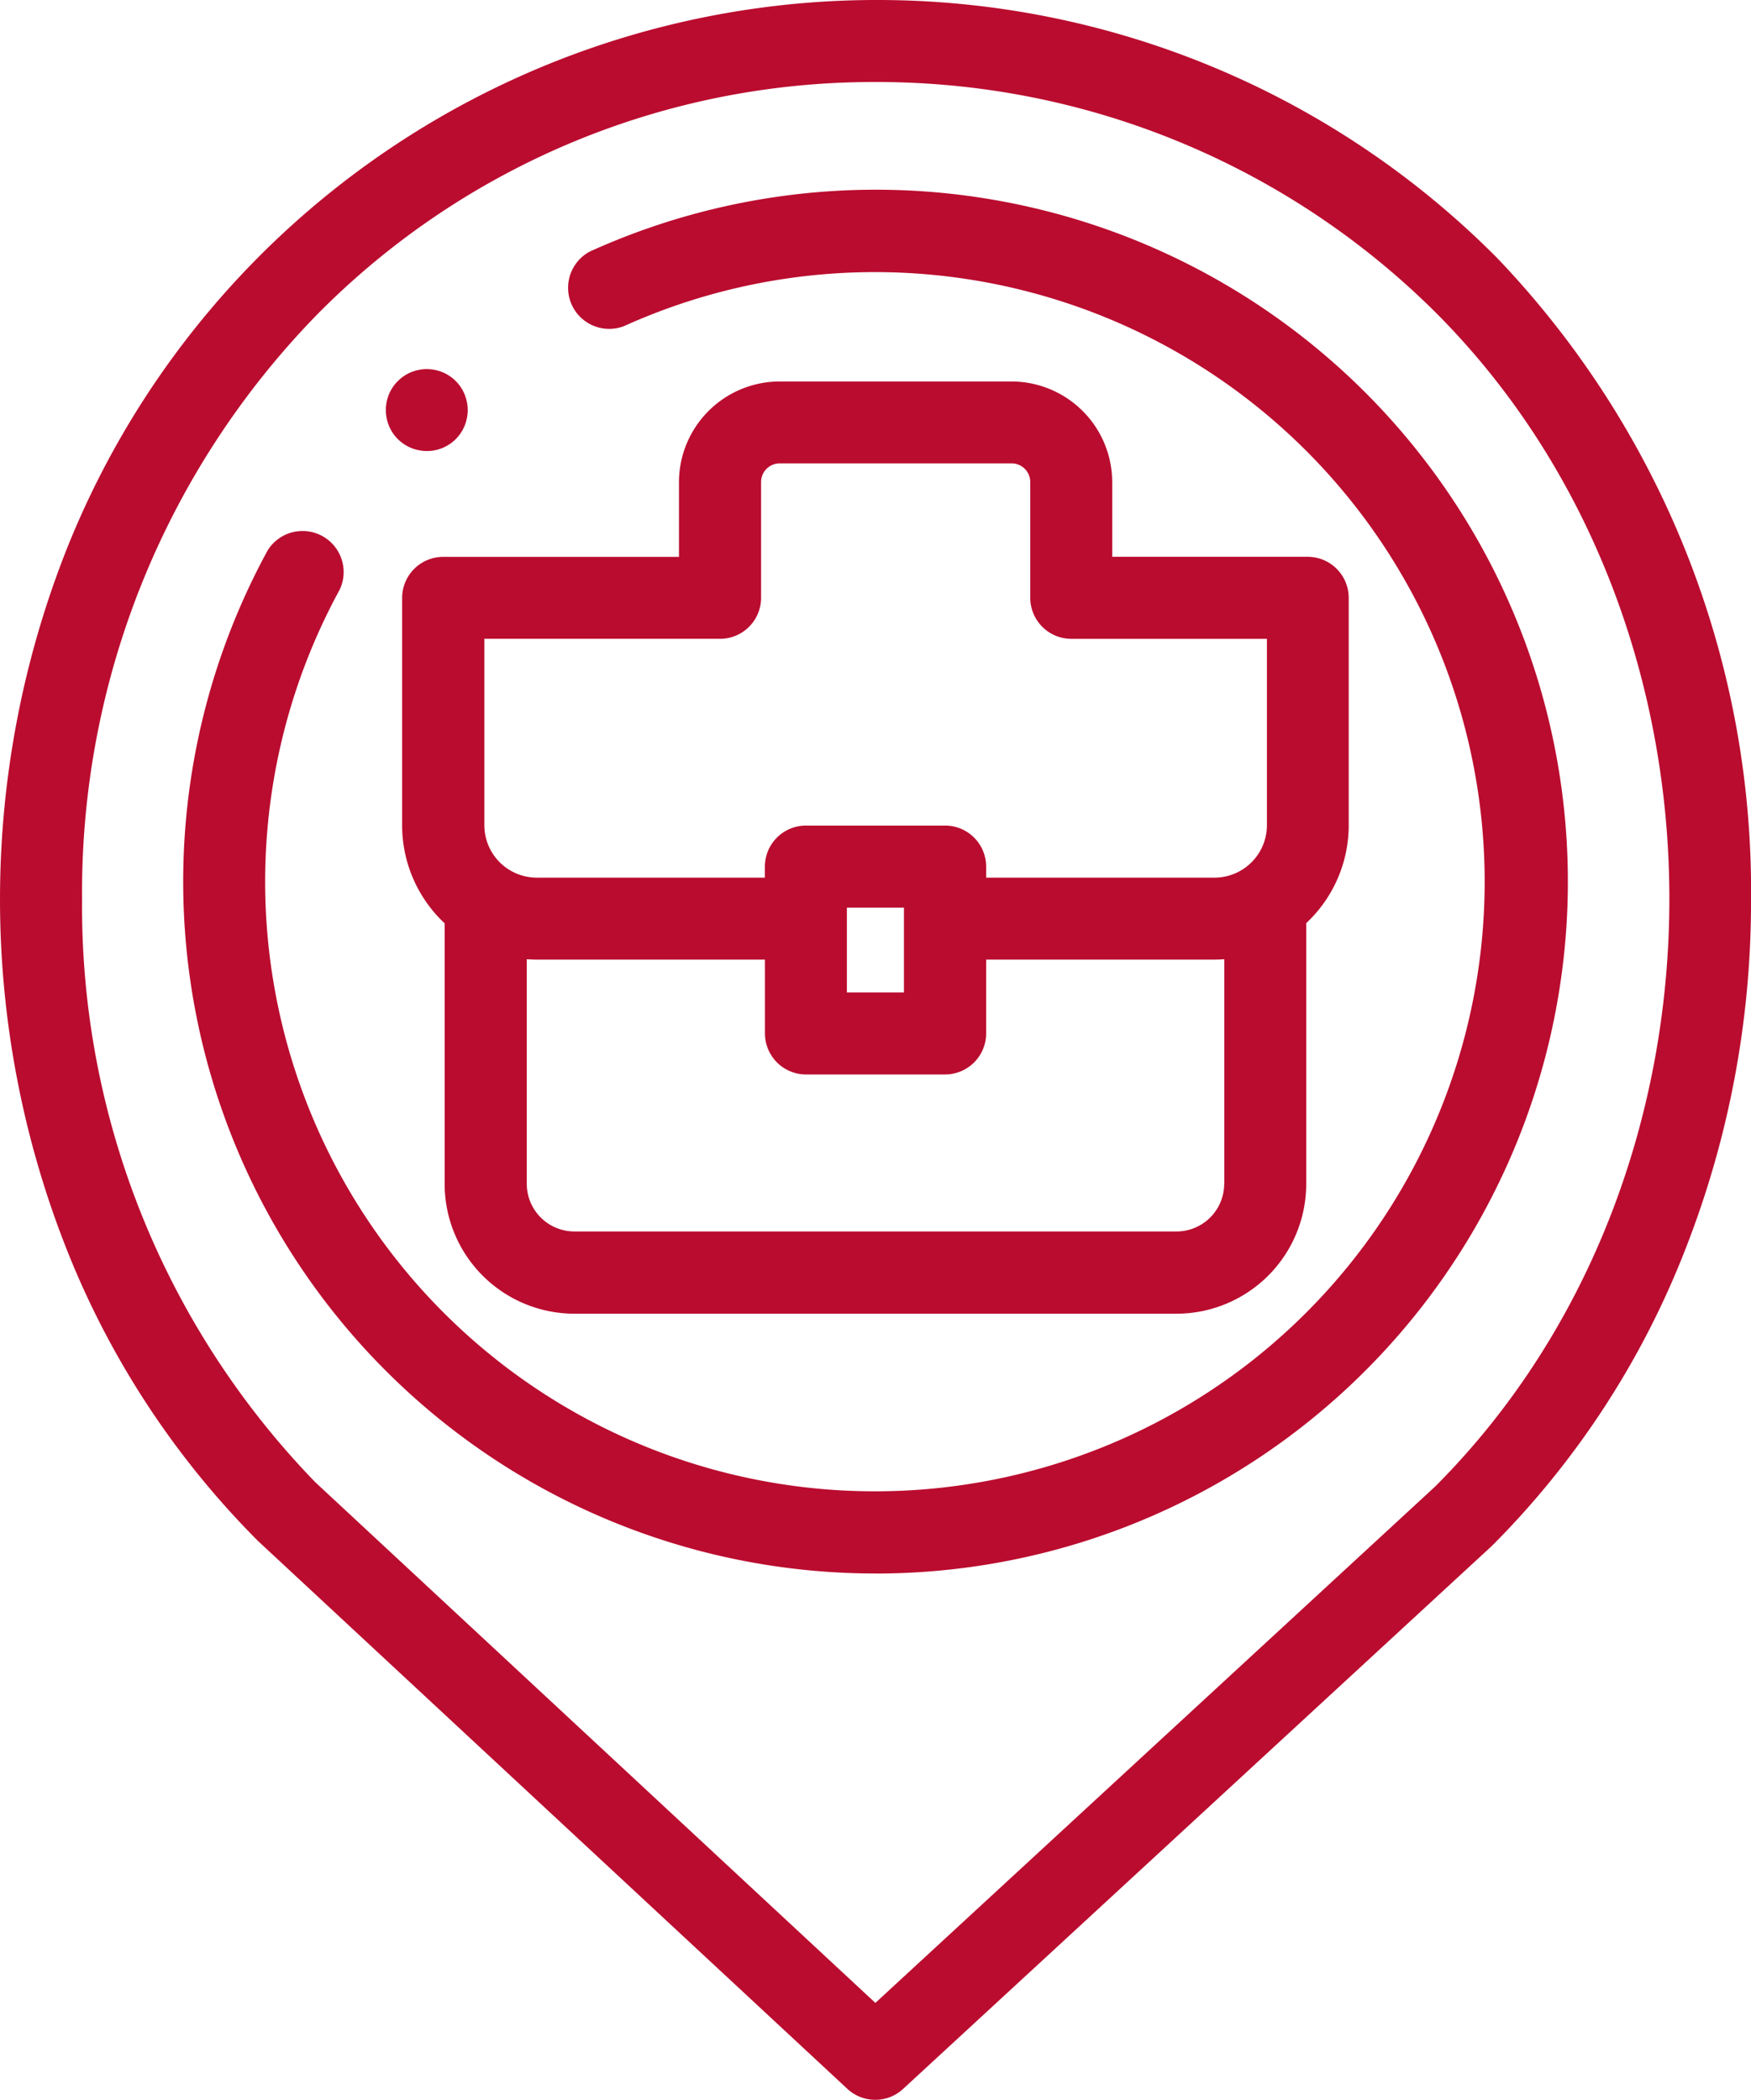<svg xmlns="http://www.w3.org/2000/svg" width="76.699" height="92" viewBox="0 0 76.699 92">
  <g id="location" transform="translate(-42.576)">
    <g id="Group_2476" data-name="Group 2476" transform="translate(42.577)">
      <g id="Group_2475" data-name="Group 2475">
        <g id="Group_2474" data-name="Group 2474">
          <g id="Group_2473" data-name="Group 2473">
            <g id="Group_2472" data-name="Group 2472">
              <g id="Group_2471" data-name="Group 2471">
                <path id="Path_1713" data-name="Path 1713" d="M80.915,92a1.792,1.792,0,0,1-1.223-.481L53.919,67.555l-.047-.045a37.756,37.756,0,0,1-8.48-13.039,41.743,41.743,0,0,1,0-30.143A38.2,38.2,0,0,1,80.814,0h.127a38.231,38.231,0,0,1,27.2,11.289A40.12,40.12,0,0,1,119.276,39.5a41.664,41.664,0,0,1-2.835,15.13,37.755,37.755,0,0,1-8.483,13.069l-.052.05L82.133,91.524A1.792,1.792,0,0,1,80.915,92ZM56.391,64.946,80.92,87.754l24.522-22.626c13.614-13.635,13.688-37.6.151-51.305A34.656,34.656,0,0,0,80.941,3.594h-.115a34.216,34.216,0,0,0-24.4,10.228A36.254,36.254,0,0,0,46.171,39.4,36.253,36.253,0,0,0,56.391,64.946Zm50.3,1.477h0Z" transform="translate(-42.577)" fill="#ba0c2f"/>
              </g>
            </g>
          </g>
        </g>
      </g>
    </g>
    <g id="Group_2489" data-name="Group 2489" transform="translate(50.6 8.326)">
      <g id="Group_2482" data-name="Group 2482" transform="translate(8.875 7.84)">
        <g id="Group_2481" data-name="Group 2481">
          <g id="Group_2480" data-name="Group 2480">
            <g id="Group_2479" data-name="Group 2479">
              <g id="Group_2478" data-name="Group 2478">
                <g id="Group_2477" data-name="Group 2477">
                  <path id="Path_1714" data-name="Path 1714" d="M138.416,93.56a1.789,1.789,0,0,1-.352-.036,1.762,1.762,0,0,1-.336-.1,1.825,1.825,0,0,1-.309-.165,1.71,1.71,0,0,1-.273-.223,1.733,1.733,0,0,1-.225-.273,1.779,1.779,0,0,1-.165-.311,1.818,1.818,0,0,1-.1-.336,1.805,1.805,0,0,1,0-.7,1.874,1.874,0,0,1,.1-.338,1.824,1.824,0,0,1,.165-.309,1.733,1.733,0,0,1,.225-.273,1.789,1.789,0,0,1,.582-.39,1.9,1.9,0,0,1,.336-.1,1.772,1.772,0,0,1,.7,0,1.814,1.814,0,0,1,.336.1,1.772,1.772,0,0,1,.584.39,1.722,1.722,0,0,1,.223.273,1.824,1.824,0,0,1,.165.309,1.876,1.876,0,0,1,.1.338,1.726,1.726,0,0,1,0,.7,1.815,1.815,0,0,1-.1.336,1.779,1.779,0,0,1-.165.311,1.74,1.74,0,0,1-.5.5,1.841,1.841,0,0,1-.311.165,1.687,1.687,0,0,1-.336.1A1.783,1.783,0,0,1,138.416,93.56Z" transform="translate(-136.619 -89.965)" fill="#ba0c2f"/>
                </g>
              </g>
            </g>
          </g>
        </g>
      </g>
      <g id="Group_2488" data-name="Group 2488">
        <g id="Group_2487" data-name="Group 2487">
          <g id="Group_2486" data-name="Group 2486">
            <g id="Group_2485" data-name="Group 2485">
              <g id="Group_2484" data-name="Group 2484">
                <g id="Group_2483" data-name="Group 2483">
                  <path id="Path_1715" data-name="Path 1715" d="M117.553,106.95A30.313,30.313,0,0,1,90.931,62.118a1.8,1.8,0,0,1,3.152,1.726A26.709,26.709,0,1,0,106.532,52.3a1.8,1.8,0,0,1-1.482-3.274,30.315,30.315,0,1,1,12.5,57.926Z" transform="translate(-87.227 -46.336)" fill="#ba0c2f"/>
                </g>
              </g>
            </g>
          </g>
        </g>
      </g>
    </g>
    <g id="Group_2491" data-name="Group 2491" transform="translate(60.194 16.71)">
      <g id="Group_2490" data-name="Group 2490">
        <path id="Path_1716" data-name="Path 1716" d="M180.289,100.681h-8.567V97.408A4.417,4.417,0,0,0,167.309,93H157.158a4.417,4.417,0,0,0-4.413,4.411v3.273H142.419a1.8,1.8,0,0,0-1.8,1.8v9.961a5.878,5.878,0,0,0,1.862,4.295v11.424a5.688,5.688,0,0,0,5.683,5.68h26.373a5.688,5.688,0,0,0,5.683-5.68V116.733a5.878,5.878,0,0,0,1.862-4.295v-9.961A1.8,1.8,0,0,0,180.289,100.681Zm-36.073,3.594h10.326a1.8,1.8,0,0,0,1.8-1.8v-5.07a.819.819,0,0,1,.819-.818h10.151a.819.819,0,0,1,.82.818v5.07a1.8,1.8,0,0,0,1.8,1.8h8.567v8.164a2.3,2.3,0,0,1-2.3,2.3H166.2v-.482a1.8,1.8,0,0,0-1.8-1.8h-6.092a1.8,1.8,0,0,0-1.8,1.8v.482H146.52a2.3,2.3,0,0,1-2.3-2.3v-8.164ZM162.6,116.054v3.715h-2.5v-3.715Zm14.027,12.1a2.09,2.09,0,0,1-2.089,2.087H148.167a2.09,2.09,0,0,1-2.089-2.087v-9.841q.219.016.441.016h9.992v3.233a1.8,1.8,0,0,0,1.8,1.8H164.4a1.8,1.8,0,0,0,1.8-1.8v-3.233h9.992q.223,0,.441-.016v9.841Z" transform="translate(-140.622 -92.996)" fill="#ba0c2f"/>
      </g>
    </g>
  </g>
</svg>

